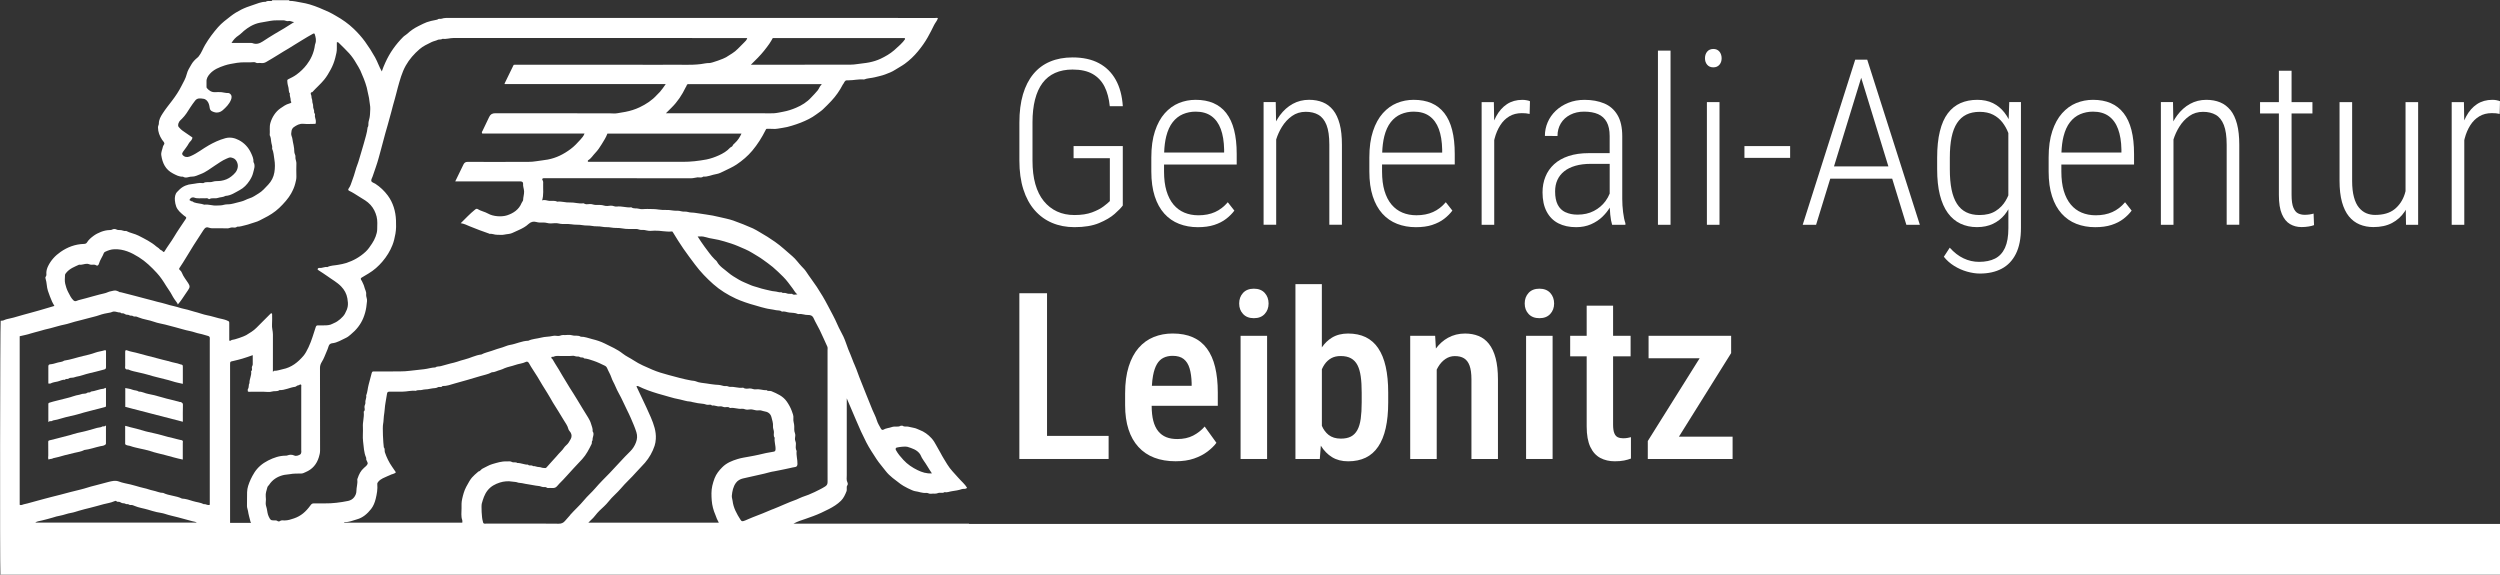 <svg xmlns="http://www.w3.org/2000/svg" id="Ebene_2" viewBox="0 0 889.04 204.35"><rect x="0" y="0" width="889.04" height="204.35" fill="#333333" stroke="none"/><defs><style>      .cls-1 {        fill: #fff;      }    </style></defs><g id="Ebene_1-2" data-name="Ebene_1"><g><g><path class="cls-1" d="M344.58,186.22h-62.4c1.53-.83,2.92-1.25,4.27-1.7.93-.31,1.85-.66,2.76-.99,1.91-.7,3.76-1.58,5.58-2.51,1.53-.79,3.01-1.7,4.26-2.93.99-.98,1.52-2.22,2.02-3.48.1-.25.02-.56.05-.84.05-.4-.12-.81.23-1.21.17-.19.17-.7.03-.96-.46-.86-.25-1.75-.26-2.63-.02-8.63,0-17.27,0-25.9v-1.41c1.14,2.61,2.24,5.19,3.32,7.78,1.11,2.67,2.31,5.28,3.62,7.85,1.06,2.07,2.38,4.01,3.64,5.97.95,1.47,2.16,2.76,3.2,4.16,1.49,1.98,3.51,3.25,5.39,4.73.89.7,4.2,2.41,5.13,2.52,1.32.16,2.57.76,3.92.61.63-.07,1.12.42,1.76.31.82-.15,1.64.12,2.49-.25.68-.3,1.59.19,2.31-.33.91.22,1.74-.22,2.61-.33,1.19-.16,2.4-.35,3.56-.75.6-.21,1.32.14,1.83-.47-.78-1.33-2.04-2.31-3.06-3.5-1.36-1.58-2.9-3.01-3.98-4.82-.8-1.35-1.67-2.65-2.38-4.05-.47-.91-1.05-1.77-1.51-2.68-.47-.92-1.04-1.83-1.73-2.59-1.18-1.28-2.6-2.33-4.24-2.93-.62-.22-1.2-.58-1.88-.7-.73-.14-1.48-.34-2.23-.48-.63-.12-1.31.16-1.89-.3-.03-.02-.1,0-.14,0-.19,0-.43-.08-.57,0-.98.59-2.09.07-3.12.45-1,.37-2.11.38-3.06.96-.31.19-.67-.06-.84-.37-.52-.98-1.15-1.93-1.46-2.98-.38-1.3-1.04-2.46-1.55-3.68-.75-1.84-1.5-3.7-2.24-5.55-.42-1.07-.85-2.14-1.28-3.21-.76-1.89-1.52-3.78-2.19-5.71-.39-1.13-.98-2.19-1.36-3.32-.44-1.31-1.06-2.54-1.55-3.82-.57-1.49-1.03-3.03-1.7-4.47-.68-1.45-1.52-2.82-2.14-4.29-.98-2.3-2.22-4.46-3.36-6.66-1.19-2.3-2.52-4.54-3.96-6.72-1.22-1.86-2.61-3.6-3.81-5.46-.45-.69-1.08-1.3-1.64-1.89-1.11-1.16-2.01-2.53-3.24-3.56-2.05-1.72-3.97-3.6-6.2-5.14-1.74-1.21-3.51-2.35-5.36-3.39-.82-.46-1.62-1-2.46-1.37-2.31-1.01-4.65-1.98-7.04-2.81-1.6-.55-3.3-.85-4.95-1.25-1.55-.37-3.09-.69-4.68-.89-1.31-.17-2.63-.37-3.93-.59-.84-.14-1.71-.04-2.46-.29-.85-.28-1.71-.02-2.47-.27-1.03-.34-2.06-.08-3.05-.28-1.64-.34-3.32-.04-4.91-.32-1.37-.24-2.71-.17-4.07-.22-1-.04-2.09.23-3-.07-.89-.3-1.87.1-2.67-.51-.03-.02-.09,0-.14,0-1.7.18-3.36-.51-5.06-.27-.77.1-1.41-.41-2.19-.32-.76.09-1.59.21-2.29-.02-1.03-.35-2.04-.2-3.06-.24-.74-.02-1.4-.42-2.19-.32-.67.07-1.41.22-2.04-.26-.03-.03-.1,0-.14,0-1.61.22-3.17-.38-4.78-.3-1.5.09-2.97-.49-4.49-.28-.93-.49-1.93-.2-2.9-.3-.77-.07-1.49-.5-2.47-.15.61-2.04.31-3.92.37-5.79.02-.5.1-.99-.26-1.48-.22-.3.05-.62.42-.63.34,0,.67,0,1.01,0,17.17,0,34.34,0,51.52.02.77,0,1.45-.25,2.19-.32.68-.06,1.42.28,2.04-.27,1.64.14,3.1-.66,4.67-.9.9-.14,1.77-.57,2.6-.99,1.55-.78,3.16-1.45,4.61-2.42,2.07-1.4,3.98-3.01,5.57-4.91,1.85-2.21,3.4-4.66,4.7-7.26.15-.3.2-.56.64-.52.62.05,1.25-.04,1.87.03,1.23.14,2.43-.22,3.61-.37,1.07-.14,2.19-.42,3.26-.76,1.07-.33,2.11-.67,3.15-1.08,1.96-.78,3.85-1.67,5.55-2.95.77-.58,1.59-1.08,2.3-1.74,1.04-.99,2.05-1.99,3.03-3.04,1.63-1.74,2.98-3.68,4.07-5.8.06-.12.17-.21.24-.33.66-1.2.66-1.21,1.81-1.2,1.83.01,3.65-.49,5.49-.29,1.23-.49,2.56-.47,3.83-.79,1.21-.31,2.48-.56,3.64-.99,1.23-.46,2.5-.93,3.62-1.67,1.13-.73,2.34-1.35,3.43-2.14,1.73-1.26,3.29-2.76,4.64-4.39,1.29-1.56,2.49-3.22,3.5-5.01.82-1.43,1.55-2.91,2.28-4.39.41-.83,1.1-1.51,1.35-2.44-.26-.16-.6-.06-.93-.06-58,0-115.99,0-173.98-.01-.56,0-1.08.12-1.61.28-.47.14-1.04-.15-1.46.31-3.84.74-4.02.96-6.8,2.33-1.41.7-2.76,1.6-3.92,2.7-.44.42-.99.66-1.43,1.1-2.68,2.68-4.83,5.7-6.38,9.17-.46,1.01-.89,2.03-1.25,3.13-.95-1.62-1.5-3.4-2.4-5.01-1.08-1.93-2.26-3.79-3.56-5.58-1.2-1.64-2.53-3.13-3.99-4.53-1.92-1.85-4.09-3.37-6.41-4.67-.81-.46-1.61-.95-2.46-1.34-2.22-1.01-4.46-1.99-6.79-2.69-.97-.29-2.01-.51-3.04-.68-1.4-.24-2.78-.6-4.21-.59-.04,0-.07-.16-.1-.24h-6.04c.02.29-.18.27-.37.29-.63.05-1.32-.18-1.89.28-1.67-.03-3.16.71-4.69,1.19-1.38.44-2.76.95-4.08,1.61-1.29.65-2.52,1.4-3.66,2.28-1.59,1.23-3.21,2.43-4.55,3.95-1.72,1.96-3.27,4.04-4.6,6.29-.8,1.35-1.29,2.87-2.29,4.1-.16.21-.31.33-.5.49-.84.68-1.59,1.48-2.12,2.42-.62,1.07-1.33,2.17-1.61,3.35-.37,1.57-1.2,2.88-1.89,4.26-.93,1.85-2.08,3.58-3.34,5.23-1.14,1.49-2.32,2.95-3.34,4.53-.69,1.07-1.37,2.22-1.36,3.61,0,.45-.31.83-.31,1.32,0,1.65.58,3.09,1.46,4.44.27.42.73.79.81,1.24.06.36-.42.77-.51,1.2-.2,1.02-.74,1.99-.58,3.07.41,2.76,1.48,5.09,4.13,6.46,1.14.59,2.23,1.22,3.56,1.14,1.07.73,2.14-.05,3.21-.01,1.11.03,2.07-.54,3.08-.9,1.88-.68,3.42-1.96,5.08-3.03,1.35-.88,2.65-1.84,4.16-2.47,1.24-.52,1.22-.55,2.26-.21,1.2.4,1.89,1.98,1.72,3.19-.21,1.57-1.24,2.5-2.3,3.35-1.04.84-2.28,1.34-3.67,1.56-.98.16-2.02,0-2.89.3-1.13.41-2.34-.15-3.39.51-.07.04-.19.02-.28,0-1.28-.21-2.51.23-3.76.34-1.61.14-3.15.73-4.38,1.89-.31.3-.62.61-.91.92-.71.74-.89,1.91-.78,3.06.07.74.21,1.44.46,2.12.51,1.38,1.63,2.25,2.68,3.16.18.16.44.31.65.47.32.25.3.44.06.81-1.39,2.1-2.85,4.16-4.14,6.33-1.05,1.78-2.35,3.42-3.42,5.21-.15.26-.41.23-.57,0-.31-.43-.89-.47-1.22-.9-.27-.37-.74-.55-1.07-.84-1.89-1.66-4.13-2.72-6.32-3.86-1.43-.74-3.05-.95-4.47-1.71-.77.19-1.43-.34-2.18-.3-.45.02-.88,0-1.34-.24-.37-.19-1.02-.17-1.38.04-.38.21-.71.2-1.07.21-1.83.04-4.11.94-5.63,2.07-.91.68-1.73,1.37-2.32,2.34-.22.38-.6.49-1.08.51-3.06.09-5.81,1.11-8.31,2.85-1.9,1.32-3.43,2.98-4.43,5.05-.34.71-.6,1.5-.62,2.34,0,.5.14,1.02-.26,1.48-.12.14-.08.48,0,.7.46,1.38.35,2.86.82,4.26.44,1.31.93,2.59,1.48,3.85.23.52.55,1,.83,1.52-1.24.37-2.47.76-3.72,1.1-1.16.32-2.3.7-3.47.99-1.25.31-2.49.73-3.75,1.03-1.61.39-3.16.99-4.79,1.31-.78.15-1.59.34-2.3.68-.39.18-.73.1-1.08.17-.21,1.22-.3,86.17-.09,90.37h888.92v-18.13H344.58ZM318.92,159.16c.77-.21,3.09-.48,3.76-.27,1.64.53,3.33,1.01,4.43,2.51.08.11.16.2.21.34.58,1.48,1.66,2.66,2.44,4.02.48.85,1.04,1.65,1.64,2.58-1.93.14-3.51-.4-5.04-1.13-1.91-.92-3.66-2.09-5.09-3.65-.99-1.07-1.95-2.19-2.66-3.49-.24-.42-.1-.81.32-.93ZM250.86,84.3c.89.3,1.83.47,2.77.63,1.32.21,2.64.52,3.93.91,1.66.49,3.32,1,4.91,1.69,1.7.74,3.44,1.4,5.05,2.41,1.29.81,2.63,1.53,3.87,2.45,1.14.84,2.31,1.64,3.41,2.56,1.31,1.1,2.51,2.29,3.72,3.48,1.29,1.27,2.3,2.77,3.39,4.19.52.68.89,1.52,1.66,2.08-.65-.05-1.31.37-1.88-.2-.08-.07-.28,0-.42,0-.6,0-1.17,0-1.76-.26-.48-.21-1.13.15-1.59-.32-.81.16-1.55-.24-2.33-.29-1.18-.07-2.3-.46-3.46-.68-.92-.17-1.8-.49-2.7-.76s-1.82-.49-2.66-.88c-1.33-.61-2.71-1.08-3.99-1.84-1.32-.79-2.68-1.55-3.81-2.54-1.39-1.22-3.09-2.16-4.01-3.89-.17-.32-.52-.55-.8-.82-1.39-1.37-2.46-3-3.64-4.54-.85-1.11-1.57-2.31-2.42-3.58.97-.04,1.84-.1,2.76.22ZM261.33,50.88c-.31.27-.64.53-.81.95-.15.4-.64.42-.93.73-1.09,1.2-2.47,2.01-3.92,2.67-1.41.64-2.88,1.16-4.42,1.48-1.4.29-2.81.44-4.22.62-1.41.18-2.8.19-4.21.22-1.44.03-2.87,0-4.31,0h-28.05c-.38,0-.77,0-1.15,0-.17,0-.29-.07-.29-.21,0-.12.05-.31.15-.36,1.07-.62,1.66-1.71,2.49-2.56.91-.94,1.67-2.05,2.35-3.19.7-1.18,1.5-2.33,1.99-3.71h47.68c-.6,1.29-1.32,2.42-2.35,3.35ZM290.76,32.17c-.7.89-1.52,1.66-2.28,2.49-1.5,1.65-3.35,2.8-5.39,3.66-1.48.63-2.99,1.13-4.6,1.42-1.07.2-2.14.46-3.22.53-1.15.08-2.3.02-3.45.02h-35.03c.75-.75,1.36-1.37,1.99-1.98,2.14-2.1,3.77-4.56,5.06-7.26.11-.24.31-.42.37-.72.03-.2.3-.48.67-.41.18.04.38,0,.58,0,15.34,0,30.69,0,46.04,0,.22,0,.47-.1.72.12-.72.53-.89,1.42-1.44,2.1ZM269.62,20.41c1.47-1.49,2.75-3.13,3.96-4.83.46-.65.83-1.36,1.24-2.05h45.57c.38,0,.77,0,1.15,0,.27,0,.4.25.26.47-.61,1.01-2.57,2.79-3.82,3.87-1.46,1.26-3.09,2.19-4.8,3.01-1.29.61-2.65,1.02-4.07,1.31-1.45.3-2.92.37-4.35.61-1.57.26-3.1.2-4.64.2-10.5.03-20.99.02-31.48.02h-1.62c.99-.99,1.8-1.8,2.61-2.61ZM84.86,12.59c.69-.44,1.25-1.1,1.9-1.63.75-.61,1.55-1.19,2.36-1.64,1.02-.57,2.16-1.03,3.35-1.25,1.2-.23,2.43-.41,3.62-.64,1.57-.31,3.09-.14,4.64-.21.63-.03,1.22.44,1.89.27.68-.17,1.22.34,1.99.35-2.35,1.55-4.67,2.91-7,4.26-1.43.84-2.82,1.76-4.21,2.66-1.12.72-2.28,1.11-3.61.58-.29-.11-.65-.08-.97-.08-2.1,0-4.21,0-6.49,0,.71-1.16,1.5-2,2.54-2.67ZM68.39,70.23c.19-.02.41-.06.58,0,1.23.52,2.51.18,3.77.29.49.04,1.05-.22,1.47.27.04.05.21.05.28,0,.94-.56,2.02-.07,2.99-.41.89-.31,1.88-.21,2.72-.72,1.92-.1,3.44-1.22,5.04-2.06,1.43-.76,2.57-1.93,3.48-3.32.57-.87,1.06-1.82,1.28-2.77.28-1.24.93-2.57.14-3.89.08-1.17-.41-2.22-.88-3.23-.92-1.99-2.4-3.57-4.3-4.56-1.45-.75-3.03-1.17-4.84-.68-2.24.61-4.2,1.58-5.87,2.52-2.15,1.21-4.06,2.8-6.34,3.79-.82.36-1.61.61-2.47.08-.7-.43-.85-.87-.38-1.54.7-1.01,1.52-1.95,2.09-3.03.33-.62.99-.95,1.19-1.66.07-.24.18-.36-.05-.52-.78-.54-1.57-1.08-2.35-1.61-.73-.49-1.47-.97-2.05-1.65-.24-.28-.54-.47-.54-.94,0-.54.17-.99.44-1.41.24-.35.6-.62.9-.93,1.22-1.2,2.11-2.64,3-4.08.5-.82,1.1-1.57,1.67-2.34.82-1.12,2-.83,3-.7.92.12,1.61.94,1.9,1.82.15.44.26.96.32,1.45.14,1.07,1.03,1.32,1.78,1.53,1.01.28,2.06-.04,2.83-.72,1.18-1.04,2.3-2.14,2.93-3.66.17-.42.26-.79.24-1.19-.03-.65-.63-1.31-1.27-1.28-.81.04-1.55-.23-2.33-.3-.76-.06-1.53-.04-2.3,0-1.22.05-2.11-.55-2.87-1.43-.15-.17-.15-.33-.15-.52,0-.58.03-1.15,0-1.72-.08-1.15.45-2.01,1.17-2.83,1.41-1.6,3.31-2.33,5.24-2.99,1.41-.48,2.9-.68,4.38-.94,2.04-.36,4.06-.05,6.07-.25.52-.05.83.4,1.33.33.47-.07.96-.05,1.43,0,.63.05,1.17-.13,1.69-.44,1.41-.86,2.87-1.65,4.26-2.56,1.2-.79,2.46-1.49,3.68-2.23,1.54-.93,3.04-1.92,4.58-2.83,1.35-.8,2.66-1.65,4.05-2.38.42-.22.56.01.61.17.35,1.1.62,2.23.2,3.38-.05.13-.1.25-.12.38-.36,3.02-1.63,5.36-2.89,7.01-1.06,1.41-2.3,2.58-3.69,3.6-.89.66-1.91,1.15-2.91,1.64-.47.23-.36.42-.34.86.03.75.24,1.48.41,2.16.16.68-.01,1.49.51,2.08-.2.86.35,1.63.27,2.47-.03.31.33.51.21.7-.13.2-.44.31-.69.37-1.2.31-2.17,1.03-3.18,1.72-1.71,1.18-2.98,3.17-3.55,5.18-.42,1.46-.1,2.91-.25,4.35.39.73.46,1.57.53,2.35.08.83.52,1.61.33,2.47.56,1.21.58,2.55.8,3.82.26,1.49.25,3.09,0,4.59-.26,1.64-1.03,3.16-2.2,4.39-1.08,1.13-2.1,2.35-3.45,3.14-1.03.6-1.98,1.35-3.18,1.7-1.01.3-1.91.91-2.98,1.15-1.22.27-2.41.68-3.66.9-.84.16-1.7.02-2.47.26-.84.26-1.65.22-2.57.26-1.42.12-2.88-.51-4.4-.3-1.19-.44-2.48-.4-3.68-.83-.29-.1-.49-.48-.87-.34-.09-.37-.68-.1-.7-.55,0-.28.63-.84.98-.87ZM12.48,185.87c.73-.57,1.62-.54,2.42-.78,1.29-.37,2.61-.61,3.89-1.04.84-.28,1.72-.52,2.59-.67,1.34-.23,2.58-.79,3.92-.99.96-.15,1.89-.52,2.84-.78,1.29-.35,2.58-.73,3.89-1.02,1.62-.37,3.19-.88,4.8-1.29,1.3-.33,2.64-.51,3.87-1.07.24-.11.59-.15.66-.05.35.5.9.1,1.31.37.36.23.84.45,1.24.42.52-.04.85.42,1.32.31.49-.11.79.43,1.32.32.43-.09.93.15,1.3.31,1.53.66,3.19.86,4.76,1.33,1.02.31,2.05.63,3.1.87,1.01.23,2.07.32,3.04.66,1.49.51,3.03.8,4.54,1.2,1.72.46,3.45.95,5.17,1.4.5.13,1.05.15,1.52.47H12.48ZM74.6,120.86v58.64c-.8.36-1.4-.37-2.09-.19-1.21-.63-2.58-.7-3.86-1.1-1.27-.4-2.58-.85-3.95-.91-2.1-1.05-4.55-.97-6.65-2.01-1.29,0-2.44-.62-3.67-.85-1.06-.2-2.05-.65-3.1-.85-1.02-.19-1.99-.54-2.98-.8-1.25-.34-2.51-.7-3.79-.92-.81-.14-1.59-.42-2.32-.67-1.25-.43-2.35-.11-3.49.15-1.74.4-3.44.98-5.19,1.37-1.61.37-3.16.96-4.76,1.34-1.26.3-2.52.63-3.79.94-2.26.56-4.49,1.25-6.76,1.75-1.52.34-3.01.85-4.54,1.21-1.74.42-3.43,1.02-5.19,1.37-.48.1-.91.46-1.47.19v-59.95c1.34-.32,2.72-.56,4.03-1.01.98-.34,1.99-.49,2.97-.81,1.27-.42,2.59-.7,3.9-1.02,1.69-.42,3.34-.99,5.07-1.32,1.22-.24,2.4-.69,3.61-1.01,1.64-.44,3.31-.81,4.94-1.28,1.24-.36,2.51-.58,3.74-1.03,1.25-.46,2.6-.72,3.92-.94.46-.07.82-.35,1.31-.37.82-.03,1.53.42,2.32.34.3.54.88.12,1.28.39.36.23.84.46,1.24.42.51-.04.85.42,1.32.32.49-.11.79.43,1.32.31.43-.09.93.16,1.3.31,1.79.74,3.73.9,5.54,1.57,1.25.47,2.61.65,3.92.98,1.26.31,2.51.66,3.76.99,1.69.44,3.34.99,5.07,1.32,1.19.23,2.3.72,3.5.94.96.17,1.88.54,2.84.77.5.12.73.36.71.85,0,.19,0,.38,0,.57ZM80.72,113.96c-.96-.4-1.99-.56-2.97-.8-1.31-.32-2.58-.76-3.92-1.01-1.61-.3-3.16-.94-4.76-1.32-1.05-.24-2.05-.67-3.09-.86-1.02-.19-1.99-.5-2.98-.8-.85-.26-1.74-.42-2.61-.65-.99-.27-1.97-.61-2.96-.84-1.01-.23-2-.47-2.99-.77-.9-.27-1.82-.47-2.73-.71-1.3-.34-2.59-.69-3.89-1.03-1.64-.43-3.29-.85-4.94-1.27-.09-.02-.21.03-.28,0-.69-.37-1.44-.75-2.2-.54-.69.2-1.42.24-2.07.55-.94.45-1.99.53-2.97.83-1.58.48-3.2.81-4.78,1.31-1.15.37-2.35.51-3.47.99-.31.13-.69.06-1.03-.27-.83-.84-1.13-1.52-1.88-2.97-.48-.94-.78-1.92-1.01-2.88-.24-.99-.12-2.09-.07-3.13.01-.31.31-.65.54-.92,1.19-1.4,2.87-2.02,4.47-2.75.99.18,1.91-.36,2.9-.31.56.03,1.02.39,1.61.33.53-.05,1.08-.12,1.62.24.36.24.77-.06.91-.58.38-1.39,1.3-2.53,1.78-3.87.06-.17.29-.32.52-.43,1.04-.48,2.05-.84,3.24-.87,3.24-.1,5.98,1.16,8.63,2.82,2.46,1.53,4.5,3.52,6.44,5.62,1.26,1.36,2.3,2.94,3.27,4.54.65,1.08,1.45,2.06,2.03,3.19.56,1.09,1.27,2.08,2,3.06.06.09,0,.28.17.39,1.04-1.15,1.84-2.47,2.72-3.75.31-.45.61-.9.92-1.35.7-1,.67-1.47.04-2.46-.77-1.21-1.72-2.31-2.24-3.67-.16-.42-.41-.73-.73-.99-.42-.33-.26-.56-.01-.93.71-1.04,1.36-2.11,2.03-3.19.97-1.57,1.9-3.15,2.88-4.7,1.13-1.79,2.3-3.56,3.45-5.33.68-1.04,1.14-1.26,2.26-.84.34.13.63.13.95.13,1.78.02,3.55-.05,5.32.04.64.03,1.13-.36,1.75-.33.59.03,1.23.2,1.75-.27,1.02.06,1.96-.33,2.93-.53,1.2-.25,2.29-.76,3.45-1.06,1.14-.29,2.12-.92,3.15-1.43,1.96-.97,3.8-2.11,5.41-3.64,1.65-1.56,3.34-3.49,4.24-5.13.63-1.14,1.17-2.32,1.47-3.55.19-.78.43-1.59.41-2.43-.04-1.58-.05-3.17,0-4.75.02-.58-.22-1.07-.31-1.61-.09-.54.09-1.06-.22-1.64-.29-.56-.2-1.35-.28-2.02-.1-.78-.25-1.57-.42-2.3-.16-.68-.16-1.41-.46-2.1-.25-.56-.15-1.34-.02-1.99.09-.44.4-.94.77-1.2,1-.7,2.04-1.32,3.4-1.2,1.33.12,2.68.04,4.02.02.49,0,.39-.1.44-.72.08-.87-.49-1.62-.31-2.47.09-.42-.35-.63-.31-1.04.03-.35,0-.69-.18-1.07-.3-.59-.03-1.34-.34-2.02-.21-.46-.04-1.06-.29-1.61-.2-.42-.03-.97-.3-1.46-.15-.29-.21-.87.47-.9,1.36-1.52,2.92-2.83,4.22-4.42.94-1.15,1.66-2.41,2.34-3.66.68-1.26,1.23-2.65,1.59-4.08.3-1.2.64-2.39.57-3.65-.03-.65,0-1.31,0-1.9.43-.16.56.07.73.23,1.22,1.22,2.5,2.4,3.65,3.68.97,1.08,1.8,2.28,2.52,3.55.49.85,1.05,1.65,1.46,2.56.89,1.99,1.72,3.99,2.29,6.1.26.96.36,1.97.63,2.91.28,1.03.27,2.07.48,3.09.22,1.06.09,2.2.04,3.3-.04.95-.24,1.88-.51,2.81-.18.66.12,1.4-.35,2.02-.19,1.99-.87,3.85-1.36,5.76-.5,1.95-1.19,3.83-1.7,5.76-.35,1.31-.93,2.51-1.26,3.8-.33,1.25-.76,2.47-1.2,3.68-.33.9-.58,1.89-1.18,2.67-.38.5-.13.76.18.9,1.27.58,2.4,1.38,3.58,2.1,1.4.86,2.86,1.65,3.98,2.9,1.08,1.2,1.75,2.56,2.16,4.15.38,1.51.22,3,.21,4.49,0,.88-.26,1.79-.57,2.63-.32.87-.77,1.71-1.28,2.48-.69,1.04-1.37,2.08-2.31,2.94-1.99,1.84-4.29,3.13-6.85,3.97-.94.31-1.93.46-2.91.65-1.27.25-2.63.18-3.82.81-.95-.21-1.82.43-2.76.28-.36-.05-.58.16-.68.39-.1.22.21.38.37.49,1,.68,2.07,1.3,3.04,2.02,1.66,1.22,3.5,2.19,4.95,3.69,1.16,1.2,1.93,2.59,2.22,4.26.39,2.25.25,3.38-.88,5.45-.67,1.23-2.49,2.78-3.81,3.29-.45.17-.84.46-1.34.6-1.02.3-2.03.24-3.06.26-.48,0-.96.02-1.44,0-.41-.02-.6.23-.71.55-.4,1.18-.78,2.36-1.15,3.55-.69,2.2-2.02,5.3-3.22,6.71-1.97,2.3-4.26,4.15-7.37,4.76-1.03.21-2,.63-3.08.57-.09,0-.2.17-.43.39,0-4.59-.02-8.95.01-13.31,0-1.22-.43-2.39-.32-3.62.1-1.19.02-2.4.03-3.6,0-.17-.06-.27-.21-.3-.08-.02-.21,0-.26.05-.21.19-.41.4-.61.6-1.49,1.49-3,2.98-4.47,4.48-1.07,1.1-2.39,1.84-3.66,2.63-.75.46-4.18,1.66-5.04,1.7-.36.02-.49.52-.99.22v-3.76c0-.77,0-1.53,0-2.3,0-.78-.04-.73-.79-1.05ZM90.4,168.16c-.92,1.46-1.62,2.98-2.14,4.58-.24.73-.36,1.52-.39,2.28-.06,1.63.02,3.26-.04,4.89-.02.63.26,1.15.35,1.75.19,1.32.59,2.62.91,3.92.02.08.13.14.2.21-.03.04-.05.08-.09.1-.04.03-.08.05-.12.05h-7.26v-56.23c0-1.19.03-1.1,1.22-1.36,1.04-.23,2.08-.51,3.11-.8,1.2-.34,2.36-.78,3.73-1.25,0,1.17-.02,2.22,0,3.26.01.47-.42.81-.31,1.32.08.39.12.85-.27,1.17.25,1.46-.67,2.77-.58,4.22-.43.62-.08,1.45-.56,2.08-.14.18-.02.56-.02.85.36.24.75.1,1.12.11,1.48.02,2.97,0,4.46,0,1,0,2.09.24,2.99-.07.89-.3,1.88.11,2.66-.51,1.95.08,3.67-.94,5.56-1.17.37-.04.71-.52,1.06-.51.41,0,.62-.45,1.03-.3.23.23.11.53.11.8,0,7.48,0,14.95,0,22.43,0,.05,0,.1,0,.14.1.58-.02,1.33-.4,1.52-.61.3-1.36.68-2.1.34-.82-.37-1.62-.33-2.42-.03-.19.07-.36.1-.53.09-2.27-.01-4.34.71-6.33,1.72-2.04,1.04-3.7,2.41-4.95,4.39ZM170.17,167.64c-2.19,1.95-2.53,2-4.38,5.49-.73,1.38-1.1,2.81-1.44,4.31-.26,1.13-.24,2.23-.22,3.34.02,1.4-.26,2.82.26,4.2.09.25.01.56.01.89h-42.01c.06-.11.1-.24.14-.23,1.55.14,2.93-.56,4.36-.94,2.14-.57,3.75-2.01,5.07-3.68.81-1.02,1.32-2.31,1.64-3.62.42-1.72.73-3.45.57-5.23-.03-.36.13-.6.36-.87.92-1.09,2.25-1.48,3.47-2.06.19-.09.41-.13.62-.26.68-.42,1.59-.37,2.16-1.03-.46-.67-.9-1.34-1.37-2-1.05-1.48-1.99-3.41-2.55-5.13-.18-.57.12-1.23-.37-1.72-.22-1.56-.52-6.98-.25-8.36.19-.93.15-1.85.27-2.77.11-.82.24-1.63.3-2.47.06-.82.16-1.66.31-2.46.19-1.02.36-2.05.52-3.08.07-.46.31-.68.86-.68,1.54,0,3.07,0,4.6,0,1.6,0,3.16-.49,4.77-.29.68-.4,1.48-.13,2.17-.32s1.36-.19,2.04-.26c.58-.06,1.15-.26,1.75-.31.62-.06,1.34-.07,1.84-.37.56-.34,1.28.2,1.69-.45,1.53.05,2.96-.52,4.37-.92,1.49-.42,3.01-.82,4.49-1.26,1.49-.45,3.02-.86,4.5-1.33,1.39-.44,2.87-.64,4.17-1.38,1.07.02,1.97-.6,2.96-.82.59-.13,1.09-.42,1.61-.64,1.2-.5,2.49-.68,3.71-1.12,1.25-.46,2.62-.52,3.85-1.12.31-.15.75-.16,1.09.46.89,1.66,2.02,3.19,3,4.81,1.18,1.96,2.3,3.95,3.56,5.86.71,1.08,1.29,2.25,1.96,3.35,1.26,2.07,2.61,4.09,3.82,6.19.6,1.03,1.38,1.97,1.67,3.19.1.46.54.83.79,1.25.45.76.46,1.56.04,2.33-.44.8-.86,1.62-1.61,2.22-.7.56-1.05,1.42-1.72,2.03-.65.59-1.19,1.33-1.78,1.96-1.2,1.28-2.33,2.61-3.51,3.9-.31.33-.54.16-.86.18-.68.03-1.25-.36-1.9-.34-.69.01-1.31-.43-2.03-.31-.47-.58-1.32.07-1.79-.54-1.3.05-2.49-.63-3.79-.58-.57-.45-1.36-.05-1.87-.35-.67-.39-1.29-.18-1.93-.21-1.76-.1-3.41.47-5.07.94-1.24.35-2.33,1.08-3.5,1.62-.56.26-.79.94-1.45,1.01ZM202.75,183.18c-.62.7-1.24,1.4-1.85,2.1-.6.69-1.26.97-2.21.96-4.27-.06-8.53-.03-12.8-.03h-12.95c-.32,0-.74.07-.95-.1-.25-.2-.23-.65-.35-.99-.32-.91-.54-5.24-.31-6.04.46-1.63.93-3.23,2.03-4.64,1.18-1.51,2.75-2.32,4.43-2.85,1.4-.44,2.97-.58,4.45-.31.59.11,1.23.06,1.74.27.55.23,1.1.14,1.62.26,1.64.39,3.32.54,4.96.89.59.13,1.22.08,1.74.29.55.22,1.07.26,1.62.23.4-.02.58.4,1.04.33.8-.11,1.69.15,2.41-.12.61-.22,1.03-.96,1.55-1.46,1.81-1.75,3.41-3.69,5.14-5.52,1-1.05,2.01-2.12,2.99-3.19,1.45-1.59,2.4-3.49,3.34-5.38.2-.39-.09-.94.35-1.3-.17-1.07.8-2.14,0-3.21.13-.95-.31-1.77-.55-2.64-.22-.79-.6-1.51-1-2.18-1.29-2.15-2.67-4.25-3.93-6.43-.83-1.44-1.78-2.81-2.65-4.23-.89-1.45-1.77-2.91-2.65-4.37-.85-1.42-1.64-2.88-2.57-4.25-.34-.49-.56-1.03-.89-1.51-.15-.22-.54-.34-.43-.68.12-.37.52-.09.74-.21.79-.42,1.64-.27,2.47-.28,1.15-.01,2.3,0,3.45,0,.58,0,1.23-.17,1.71.05.61.28,1.34,0,1.73.3.51.39,1.19-.08,1.53.51,1.18.09,2.27.48,3.38.86,1.4.47,2.71,1.1,4.02,1.75.37.18.65.48.82.89.45,1.11,1.11,2.1,1.49,3.27.34,1.08.99,2.06,1.43,3.14.74,1.85,1.87,3.54,2.67,5.37.89,2.03,1.98,3.97,2.85,6.01.69,1.63,1.42,3.24,1.95,4.95.4,1.29.3,2.46-.14,3.62-.44,1.18-1.13,2.3-2.03,3.18-2.53,2.45-4.81,5.13-7.26,7.66-1.75,1.8-3.56,3.56-5.19,5.47-1.26,1.49-2.76,2.74-3.98,4.24-1.54,1.88-3.37,3.47-4.97,5.28ZM253.1,177.94c.13,1.77.59,3.53,1.32,5.19.2.45.32.92.52,1.37.19.45.43.88.68,1.36h-46.39c.35-.35.61-.65.91-.9,1.17-.98,1.94-2.31,3.04-3.35,1.11-1.05,2.3-2.07,3.24-3.27,1.32-1.7,3.02-3.02,4.39-4.65,1.68-2.01,3.66-3.73,5.37-5.7,1.03-1.18,2.17-2.24,3.18-3.42,1.53-1.78,2.69-3.82,3.43-6.05.25-.75.38-1.58.43-2.43.17-2.74-.73-5.19-1.75-7.63-1.01-2.41-2.18-4.76-3.28-7.13-.61-1.32-1.27-2.61-1.86-3.94.21-.16.49-.15.67-.05,2.24,1.11,4.58,1.92,6.97,2.64,1.28.39,2.59.7,3.86,1.1,1.33.42,2.69.73,4.04.99,1.15.22,2.26.68,3.45.72.31.01.62.12.92.2,1.28.31,2.6.52,3.91.63.56.05,1.03.37,1.61.34.49-.02,1.05-.21,1.46.27.95-.21,1.82.45,2.76.27.64-.12,1.15.28,1.75.31.59.03,1.24-.27,1.77.24.05.05.18.04.27.03,1.37-.2,2.69.47,4.05.28.73-.1,1.31.42,2.04.32.66-.09,1.39-.17,2,.02.69.22,1.37.31,2.05.22.69-.09,1.26.26,1.89.35,1.2.17,2.21.76,2.54,2.09.26,1.06.65,2.12.55,3.22-.07.73.3,1.34.33,2.04.03.68-.26,1.42.27,2.04-.21,1.42.39,2.78.3,4.2-.03.46-.24.7-.65.76-1.83.26-3.63.67-5.43,1.11-1.05.26-2.13.42-3.2.63-1.42.27-2.87.46-4.24.89-1.98.61-3.9,1.37-5.42,2.91-1.15,1.15-2.14,2.39-2.73,3.91-.33.88-.61,1.76-.82,2.69-.4,1.74-.32,3.49-.2,5.21ZM274.71,181.11c-2.33.97-4.65,1.98-7.03,2.84-.91.33-1.78.79-2.69,1.14-.95.37-1.22.42-1.67-.28-1.33-2.09-2.53-4.22-2.81-6.76-.06-.58-.32-1.14-.26-1.75.15-1.63.47-3.22,1.45-4.58.61-.85,1.55-1.35,2.49-1.57,1.36-.32,2.72-.62,4.09-.92,1.18-.26,2.36-.53,3.54-.8,1.18-.27,2.35-.68,3.54-.83,1.18-.16,2.3-.52,3.48-.7,1.32-.21,2.62-.63,3.97-.83.53-.08.76-.47.78-1.05.05-1.55-.49-3.07-.29-4.63-.47-.84-.31-1.74-.26-2.61.03-.68-.44-1.21-.33-1.9.1-.61.2-1.32-.02-1.85-.34-.84-.22-1.66-.24-2.49-.01-.94-.44-1.8-.31-2.76.12-.92-.26-1.79-.57-2.64-.43-1.18-1.03-2.26-1.75-3.31-1.37-1.99-3.43-2.84-5.5-3.72-.55-.23-1.22.12-1.72-.37-1.27.12-2.49-.49-3.76-.28-.81.13-1.51-.4-2.33-.32-.72.07-1.5.24-2.18-.26-.06-.04-.19-.01-.28,0-1.47.2-2.88-.43-4.34-.3-.55.05-1.01-.39-1.61-.3-.48.07-.97-.05-1.48-.21-.72-.23-1.55-.21-2.31-.28-1.02-.1-2.04-.26-3.03-.42-1.27-.21-2.61-.22-3.84-.77-.47-.2-1.06-.18-1.6-.28-2.74-.49-5.42-1.25-8.1-1.97-1.95-.52-3.89-1.09-5.71-1.87-2.27-.99-4.59-1.93-6.69-3.33-1.26-.84-2.7-1.46-3.88-2.4-1.96-1.56-4.24-2.51-6.43-3.61-1.38-.69-2.88-1.17-4.4-1.54-1.36-.33-2.67-.9-4.1-.86-.94-.62-2.06-.19-3.09-.51-.96-.31-2.1,0-3.14-.09-.69-.06-1.22.41-1.9.33-.62-.07-1.27-.13-1.87,0-1.35.32-2.76.23-4.08.59-1.52.41-3.13.41-4.57,1.11-2.3.04-4.35,1.15-6.58,1.5-.89.14-1.75.61-2.65.87-1.28.37-2.56.77-3.81,1.23-1.21.44-2.5.66-3.64,1.29-2.12.22-3.98,1.3-6.03,1.79-.84.21-1.71.47-2.55.77-.79.29-1.66.44-2.47.65-1.12.3-2.25.58-3.36.92-.65.2-1.39,0-1.96.47-1.38.02-2.69.5-4.07.64-1.7.17-3.4.35-5.09.57-2.13.29-4.24.17-6.36.22-2.11.05-4.22,0-6.33,0-.43,0-.64,0-.81.61-.37,1.38-.73,2.77-1.09,4.14-.34,1.26-.37,2.59-.87,3.82.21.86-.39,1.64-.27,2.47.08.59-.37,1.02-.33,1.61.03.52.3,1.15-.25,1.62-.05.04-.01.18,0,.28.17,1.75-.42,3.45-.31,5.21.1,1.72-.15,3.48.07,5.17.25,1.92.26,3.91,1.08,5.73.09.2-.03.49.04.71.16.51.64,1.09.5,1.46-.21.58-.79,1.04-1.3,1.47-1.15.99-1.78,2.27-2.25,3.68-.06.17-.16.33-.14.52.2,1.37-.31,2.69-.31,4.06,0,.76-.31,1.49-.76,2.12-.53.74-1.34,1.18-2.16,1.36-1.38.31-2.8.49-4.21.67-2.71.35-5.4.15-8.09.21-.6.01-.88.39-1.13.73-1.64,2.25-3.36,3.76-5.85,4.61-1.04.36-2.14.72-3.3.73-.59,0-1.21-.19-1.77.26-.14.12-.55.12-.69,0-.42-.36-.88-.26-1.33-.27-1.23-.02-1.3-.21-1.87-1.34-.47-.93-.5-1.92-.71-2.87-.16-.69-.47-1.39-.37-2.17.1-.71.08-1.44,0-2.15-.12-1.15.3-2.16.57-3.22.1-.42.43-.59.62-.89,1.17-1.82,2.88-2.91,4.94-3.45.79-.21,1.66-.21,2.46-.36,1.36-.26,2.71-.2,4.07-.23.57,0,1.03-.3,1.52-.5,2.43-1,3.96-2.84,4.71-5.31.24-.77.44-1.57.43-2.42-.03-9.78-.01-19.57-.03-29.36,0-.82.25-1.46.69-2.17.68-1.08,1.1-2.31,1.62-3.5.28-.65.57-1.31.75-1.99.18-.7.74-1.02,1.26-1.07,1.86-.18,3.34-1.21,4.96-1.94.65-.29,1.15-.77,1.66-1.18,1.95-1.59,3.53-3.54,4.48-5.89.48-1.2.84-2.45,1.04-3.76.11-.73.16-1.46.26-2.19.13-.87-.42-1.63-.3-2.47.12-.92-.43-1.65-.62-2.49-.16-.76-.58-1.47-.9-2.21-.05-.12-.16-.23-.23-.35-.21-.37-.26-.63.15-.87.81-.47,1.62-.96,2.43-1.45,1.91-1.13,3.55-2.6,4.97-4.27,1.49-1.75,2.72-3.72,3.55-5.85.51-1.28.81-2.65,1.06-4.04.29-1.61.26-3.2.2-4.78-.13-3.2-1.03-6.26-2.94-8.83-1.2-1.6-2.7-3.05-4.43-4.16-.5-.31-1.26-.47-1.41-.98-.13-.45.28-1.05.46-1.59.74-2.24,1.59-4.44,2.19-6.71.52-1.99,1.11-3.97,1.61-5.97.46-1.85,1.01-3.7,1.54-5.54.45-1.54.88-3.1,1.28-4.65.42-1.6.82-3.2,1.3-4.79.38-1.28.66-2.6,1.02-3.89.76-2.7,1.46-5.41,2.85-7.89,1.28-2.27,2.98-4.18,4.91-5.85,1.24-1.08,2.78-1.78,4.27-2.51.72-.36,1.52-.45,2.25-.82.45-.22,1.1.05,1.59-.33,1.37.17,2.68-.31,4.06-.31,34.29.03,68.59.02,102.89.02h1.47c-.2.74-.67,1.14-1.1,1.57-.75.74-1.51,1.47-2.23,2.24-1.21,1.29-2.77,2.08-4.22,3.03-.74.49-5.13,2.07-5.9,2.05-1.04-.03-2.04.24-3.04.37-3.61.46-7.22.16-10.82.23-3.65.06-7.29.01-10.93.01h-44.47c-.19,0-.33-.01-.45.22-1.04,2.16-2.1,4.31-3.15,6.47-.01.03.03.08.06.17h57.27c-.71,1.02-1.33,1.93-2.05,2.76-.35.4-.76.73-1.11,1.13-1.72,1.9-3.82,3.27-6.11,4.36-1.62.77-3.31,1.3-5.09,1.64-.93.18-1.87.3-2.8.48-.92.19-1.91.04-2.87.04-13.53,0-27.05.01-40.58-.03-1.11,0-1.74.39-2.18,1.31-.78,1.64-1.55,3.29-2.35,4.92-.1.21-.28.36-.25.62.02.2.02.37.3.37.38,0,.77,0,1.15,0h35.05c-.31.87-.92,1.57-1.47,2.17-1.07,1.18-2.15,2.36-3.47,3.34-1.25.93-2.53,1.73-3.92,2.38-1.33.63-2.72,1.07-4.19,1.36-1.41.27-2.83.37-4.22.61-1.76.3-3.48.19-5.22.21-6.33.04-12.66.04-18.99,0-.85,0-1.26.28-1.6.99-.93,1.96-1.89,3.9-2.89,5.95h23.13c.57,0,1.05.29.99.81-.1.97.33,1.82.36,2.76.03,1.05-.32,2.02-.35,3.05-.01.36-.4.69-.54,1.06-.94,2.38-2.99,3.69-5.18,4.4-1.89.62-4.92.42-6.7-.6-1.21-.7-2.61-.9-3.79-1.65-.26-.17-.58-.03-.88.21-1.81,1.46-3.39,3.15-5.1,4.84,1.19.16,2.19.67,3.2,1.1,2.3.96,4.63,1.81,6.97,2.62.04.01.08.1.1.09.9-.18,1.73.33,2.62.3.86-.03,1.76.15,2.58-.05.93-.22,1.91-.16,2.79-.55.81-.36,1.62-.73,2.42-1.1,1.25-.57,2.45-1.2,3.42-2.12.83-.78,1.77-1,2.69-.74.85.24,1.67.27,2.48.21.96-.08,1.82.37,2.76.32.96-.05,1.97-.2,2.87.03,1.51.37,3.02.02,4.49.28,1.31.24,2.64.05,3.91.3,1.13.22,2.26.05,3.34.27,1.21.26,2.46.05,3.62.3,1.08.24,2.16.05,3.19.27,1.31.27,2.65.05,3.91.31,1.7.34,3.38.19,5.07.21.67,0,1.22.4,1.9.34.63-.05,1.25.03,1.91.21.85.23,1.81.08,2.72.05,2.03-.07,4.03.5,6.07.29.27-.03.32.12.47.35,1.2,1.96,2.4,3.92,3.71,5.8,1.32,1.92,2.74,3.77,4.13,5.64,1.91,2.56,4.11,4.83,6.47,6.93,2.39,2.13,5.14,3.81,8.06,5.17,1.72.8,4.72,1.84,6.67,2.34.77.2,1.53.48,2.3.67,1.05.26,2.09.58,3.15.71.73.08,1.46.27,2.17.39.68.11,1.48,0,2.08.5.9-.21,1.74.24,2.61.33,1.03.11,2.1.06,3.08.52.08.04.19.03.28.02,1.14-.18,2.19.39,3.34.33.78-.04,1.54.21,1.95,1.15.64,1.46,1.51,2.83,2.2,4.27.93,1.92,1.77,3.87,2.66,5.8.19.42.09.84.09,1.25,0,12.95,0,25.9,0,38.85,0,2.69-.02,5.38.01,8.06.01.74-.24,1.2-.86,1.6-1.21.77-2.51,1.37-3.78,2-1.39.69-2.84,1.24-4.32,1.73-.72.24-1.36.64-2.07.91-1.45.54-2.91,1.09-4.32,1.72-1.37.62-2.77,1.17-4.17,1.75Z"></path><g><path class="cls-1" d="M544.07,35.99c-.27-.14-.67-.25-1.19-.34-.52-.1-1.03-.14-1.51-.14-2.1,0-3.92.51-5.47,1.53-1.54,1.02-2.82,2.46-3.83,4.32-.26.47-.49.96-.72,1.47l-.11-6.51h-4.35v43.63h4.48v-30.11c.05-.2.09-.4.14-.59.47-1.79,1.14-3.36,2.02-4.72.87-1.36,1.94-2.41,3.21-3.16,1.26-.75,2.74-1.13,4.44-1.13.53,0,1.02.02,1.45.06.43.04.87.11,1.33.22l.12-4.51Z"></path><path class="cls-1" d="M609.3,23.95c.91,0,1.63-.31,2.16-.93s.78-1.39.78-2.3-.26-1.73-.78-2.36c-.52-.63-1.25-.95-2.16-.95s-1.68.32-2.2.95c-.52.63-.78,1.42-.78,2.36s.26,1.68.78,2.3,1.25.93,2.2.93Z"></path><path class="cls-1" d="M509.33,79.98c1.65-.54,3.06-1.25,4.23-2.16,1.17-.9,2.15-1.88,2.93-2.93l-2.34-2.98c-1.32,1.56-2.83,2.72-4.54,3.49-1.71.77-3.68,1.15-5.91,1.15-1.83,0-3.5-.32-5-.95-1.5-.63-2.79-1.59-3.87-2.88-1.08-1.29-1.9-2.9-2.48-4.84s-.87-4.24-.87-6.89v-2.5h25.85v-3.75c0-3.28-.31-6.12-.93-8.53-.62-2.41-1.54-4.4-2.78-5.99-1.24-1.58-2.76-2.76-4.58-3.55-1.81-.78-3.92-1.17-6.31-1.17-2.1,0-4.09.38-5.97,1.15-1.88.77-3.55,1.98-5.02,3.63-1.47,1.65-2.63,3.77-3.49,6.37-.86,2.6-1.29,5.71-1.29,9.34v5c0,3.39.4,6.32,1.21,8.81.81,2.49,1.94,4.54,3.41,6.17,1.47,1.63,3.22,2.84,5.25,3.63,2.03.79,4.25,1.19,6.67,1.19,2.23,0,4.18-.26,5.83-.8ZM492.27,48.49c.52-2.07,1.29-3.75,2.3-5.04,1.01-1.29,2.21-2.24,3.61-2.84,1.4-.6,2.92-.91,4.56-.91,2.25,0,4.13.53,5.6,1.59,1.48,1.06,2.59,2.6,3.33,4.6.74,2,1.13,4.43,1.19,7.28v1.09h-21.33c.08-2.19.33-4.12.74-5.76Z"></path><path class="cls-1" d="M436.09,40.22c-1.24-1.58-2.76-2.76-4.58-3.55-1.81-.78-3.92-1.17-6.31-1.17-2.1,0-4.09.38-5.97,1.15-1.88.77-3.55,1.98-5.02,3.63-1.47,1.65-2.63,3.77-3.49,6.37-.86,2.6-1.29,5.71-1.29,9.34v5c0,3.39.41,6.32,1.21,8.81.81,2.49,1.94,4.54,3.41,6.17,1.47,1.63,3.21,2.84,5.25,3.63,2.03.79,4.25,1.19,6.67,1.19,2.23,0,4.17-.26,5.83-.8,1.65-.54,3.06-1.25,4.23-2.16,1.17-.9,2.15-1.88,2.93-2.93l-2.34-2.98c-1.32,1.56-2.83,2.72-4.54,3.49-1.71.77-3.68,1.15-5.91,1.15-1.83,0-3.5-.32-5-.95-1.5-.63-2.79-1.59-3.87-2.88-1.07-1.29-1.9-2.9-2.48-4.84-.58-1.94-.87-4.24-.87-6.89v-2.5h25.84v-3.75c0-3.28-.31-6.12-.93-8.53-.62-2.41-1.54-4.4-2.78-5.99ZM435.32,54.25h-21.33c.08-2.19.33-4.12.74-5.76.52-2.07,1.29-3.75,2.3-5.04,1.01-1.29,2.21-2.24,3.61-2.84,1.4-.6,2.92-.91,4.56-.91,2.25,0,4.12.53,5.6,1.59,1.48,1.06,2.59,2.6,3.33,4.6.74,2,1.13,4.43,1.19,7.28v1.09Z"></path><path class="cls-1" d="M468.85,40.84c1.25.71,2.21,1.91,2.88,3.61.67,1.69,1,4.03,1,7.01v28.47h4.48v-28.47c0-2.87-.26-5.33-.8-7.36-.54-2.03-1.31-3.68-2.32-4.94-1.01-1.26-2.23-2.19-3.67-2.78-1.44-.59-3.07-.89-4.9-.89-2.12,0-4.06.49-5.81,1.45-1.75.97-3.26,2.32-4.55,4.05-.5.68-.95,1.41-1.37,2.17l-.12-6.87h-4.32v43.63h4.48v-30.33c.5-1.58,1.17-3.07,2.04-4.47.98-1.59,2.18-2.88,3.59-3.87,1.41-1,3.04-1.49,4.9-1.49,1.75,0,3.25.36,4.5,1.07Z"></path><path class="cls-1" d="M368.07,35.42c.59-2.34,1.48-4.3,2.66-5.89,1.18-1.58,2.67-2.78,4.46-3.59,1.79-.8,3.86-1.21,6.23-1.21,2.9,0,5.27.52,7.12,1.57,1.84,1.05,3.25,2.54,4.24,4.48.98,1.94,1.6,4.26,1.87,6.98h4.64c-.24-3.68-1.08-6.81-2.52-9.39-1.44-2.58-3.44-4.55-5.99-5.91s-5.67-2.04-9.35-2.04c-2.99,0-5.65.49-7.99,1.48-2.34.98-4.32,2.45-5.95,4.41-1.63,1.97-2.86,4.38-3.71,7.26-.85,2.88-1.27,6.23-1.27,10.04v13.51c0,3.87.47,7.28,1.41,10.22.94,2.95,2.28,5.41,4.01,7.4,1.74,1.99,3.8,3.5,6.19,4.51,2.39,1.02,5.05,1.53,7.99,1.53,3.5,0,6.4-.48,8.73-1.45,2.32-.97,4.17-2.05,5.54-3.26,1.37-1.21,2.34-2.21,2.9-2.99v-21.13h-17.5v4.31h12.9v15.25c-.46.48-1.2,1.11-2.24,1.89-1.03.78-2.4,1.49-4.09,2.12-1.7.63-3.78.95-6.25.95-2.31,0-4.38-.42-6.21-1.27-1.83-.85-3.4-2.08-4.72-3.71-1.32-1.62-2.31-3.63-2.99-6.02s-1.01-5.18-1.01-8.35v-13.59c0-3.06.3-5.77.89-8.11Z"></path><rect class="cls-1" x="589.59" y="18" width="4.48" height="61.94"></rect><rect class="cls-1" x="607" y="36.31" width="4.48" height="43.63"></rect><path class="cls-1" d="M755.18,40.22c-1.24-1.58-2.76-2.76-4.57-3.55-1.81-.78-3.92-1.17-6.31-1.17-2.09,0-4.08.38-5.97,1.15-1.88.77-3.55,1.98-5.02,3.63-1.47,1.65-2.63,3.77-3.49,6.37-.86,2.6-1.29,5.71-1.29,9.34v5c0,3.39.4,6.32,1.21,8.81.8,2.49,1.94,4.54,3.41,6.17,1.47,1.63,3.21,2.84,5.24,3.63,2.03.79,4.25,1.19,6.68,1.19,2.23,0,4.17-.26,5.82-.8,1.66-.54,3.06-1.25,4.24-2.16,1.17-.9,2.14-1.88,2.92-2.93l-2.34-2.98c-1.31,1.56-2.83,2.72-4.53,3.49-1.71.77-3.68,1.15-5.91,1.15-1.83,0-3.5-.32-5-.95-1.5-.63-2.8-1.59-3.87-2.88-1.07-1.29-1.9-2.9-2.48-4.84-.58-1.94-.87-4.24-.87-6.89v-2.5h25.85v-3.75c0-3.28-.31-6.12-.93-8.53-.62-2.41-1.54-4.4-2.78-5.99ZM754.41,54.25h-21.33c.09-2.19.33-4.12.75-5.76.52-2.07,1.29-3.75,2.3-5.04,1-1.29,2.21-2.24,3.61-2.84,1.4-.6,2.92-.91,4.55-.91,2.26,0,4.13.53,5.61,1.59,1.48,1.06,2.59,2.6,3.32,4.6.74,2,1.14,4.43,1.19,7.28v1.09Z"></path><path class="cls-1" d="M714.33,42.4c-.46-.86-.96-1.66-1.53-2.38-1.13-1.45-2.5-2.56-4.09-3.35-1.6-.78-3.47-1.17-5.59-1.17s-4.19.39-5.95,1.17c-1.76.78-3.26,1.99-4.5,3.63-1.24,1.64-2.18,3.77-2.82,6.39-.65,2.62-.97,5.76-.97,9.41v4.07c0,3.52.32,6.57.97,9.15.65,2.58,1.59,4.72,2.82,6.41,1.24,1.7,2.73,2.96,4.48,3.79,1.75.83,3.71,1.25,5.89,1.25s4.04-.39,5.69-1.17c1.64-.78,3.03-1.87,4.17-3.26.48-.59.91-1.23,1.31-1.92v6.76c0,2.87-.4,5.19-1.21,6.96-.81,1.76-1.99,3.03-3.53,3.81-1.54.78-3.45,1.17-5.71,1.17-1.91,0-3.75-.42-5.5-1.25-1.76-.83-3.39-2.1-4.9-3.79l-2.1,3.23c1,1.26,2.22,2.35,3.67,3.25,1.45.9,2.98,1.58,4.57,2.03s3.13.69,4.58.69c2.98,0,5.56-.57,7.74-1.72,2.18-1.14,3.86-2.91,5.06-5.3,1.2-2.4,1.8-5.47,1.8-9.24v-44.72h-4.16l-.21,6.09ZM713.32,71.25c-.91,1.57-2.13,2.84-3.65,3.79-1.52.96-3.42,1.43-5.71,1.43-1.83,0-3.41-.33-4.74-.99-1.33-.66-2.43-1.66-3.29-3-.86-1.34-1.5-3.03-1.92-5.06-.42-2.03-.62-4.45-.62-7.24v-4.07c0-2.82.21-5.25.62-7.28.42-2.02,1.06-3.72,1.94-5.06.87-1.34,1.98-2.34,3.31-3,1.33-.66,2.91-.99,4.74-.99s3.48.34,4.8,1.03c1.32.68,2.41,1.59,3.29,2.72.87,1.13,1.56,2.36,2.07,3.69.01.04.02.08.04.12v22.15c-.27.61-.56,1.21-.89,1.77Z"></path><path class="cls-1" d="M793.18,39.17c-1.01-1.26-2.24-2.19-3.67-2.78-1.44-.59-3.07-.89-4.9-.89-2.13,0-4.06.49-5.81,1.45-1.75.97-3.26,2.32-4.55,4.05-.51.68-.96,1.41-1.38,2.16l-.12-6.86h-4.31v43.63h4.48v-30.33c.5-1.58,1.17-3.07,2.04-4.47.98-1.59,2.18-2.88,3.59-3.87,1.41-1,3.04-1.49,4.9-1.49,1.75,0,3.25.36,4.5,1.07s2.21,1.91,2.88,3.61c.67,1.69,1.01,4.03,1.01,7.01v28.47h4.48v-28.47c0-2.87-.27-5.33-.8-7.36-.54-2.03-1.31-3.68-2.32-4.94Z"></path><rect class="cls-1" x="620.35" y="51.95" width="16.25" height="4.19"></rect><path class="cls-1" d="M887.85,35.64c-.52-.1-1.02-.14-1.51-.14-2.1,0-3.92.51-5.47,1.53-1.54,1.02-2.82,2.46-3.83,4.32-.26.47-.49.96-.72,1.47l-.11-6.51h-4.35v43.63h4.48v-30.09c.05-.2.09-.41.14-.61.47-1.79,1.14-3.36,2.01-4.72.87-1.36,1.94-2.41,3.21-3.16,1.26-.75,2.74-1.13,4.44-1.13.53,0,1.02.02,1.45.06.43.04.87.11,1.33.22l.12-4.51c-.27-.14-.67-.25-1.19-.34Z"></path><path class="cls-1" d="M821.28,76.27c-.55.08-1.13.12-1.72.12-.83,0-1.6-.17-2.3-.5-.7-.33-1.26-1.01-1.69-2.03-.43-1.02-.65-2.55-.65-4.6v-28.91h7.42v-4.03h-7.42v-11.17h-4.51v11.17h-6.7v4.03h6.7v28.95c0,2.9.35,5.18,1.07,6.83.71,1.66,1.67,2.84,2.88,3.55,1.21.72,2.58,1.07,4.11,1.07.86,0,1.69-.07,2.5-.2.8-.13,1.45-.29,1.94-.49l-.16-4.11c-.43.14-.92.25-1.47.32Z"></path><path class="cls-1" d="M855.45,67.98c-.09.34-.17.68-.28,1.01-.73,2.25-1.94,4.05-3.63,5.41-1.69,1.36-4,2.03-6.93,2.03-1.1,0-2.14-.2-3.11-.6-.97-.41-1.83-1.06-2.6-1.98-.77-.92-1.37-2.16-1.79-3.73-.43-1.57-.65-3.5-.65-5.79v-28.02h-4.48v27.95c0,2.99.29,5.52.87,7.6.58,2.08,1.4,3.78,2.46,5.08,1.06,1.3,2.33,2.26,3.81,2.88,1.48.62,3.12.93,4.92.93,2.58,0,4.78-.48,6.61-1.45,1.83-.97,3.31-2.3,4.46-4.01.15-.22.28-.47.42-.7l.09,5.36h4.31v-43.63h-4.48v31.68Z"></path><path class="cls-1" d="M663,21.23h-3.26l-18.67,58.71h4.76l5.04-16.41h22.02l5.04,16.41h4.8l-18.71-58.71h-1.01ZM652.2,59.17l9.67-31.51,9.67,31.51h-19.35Z"></path><path class="cls-1" d="M569.91,77.01c1.02-.98,1.86-2.04,2.55-3.17.04.8.09,1.62.17,2.47.15,1.48.37,2.69.67,3.63h4.72v-.56c-.35-1-.62-2.3-.82-3.91s-.3-3.19-.3-4.72v-22.3c0-3.14-.57-5.67-1.72-7.58-1.14-1.91-2.72-3.28-4.74-4.11-2.01-.83-4.33-1.25-6.94-1.25-2.12,0-4.05.35-5.78,1.05-1.74.7-3.23,1.65-4.48,2.84s-2.21,2.56-2.86,4.09c-.66,1.53-.99,3.14-.99,4.84l4.48.04c0-1.7.4-3.19,1.19-4.5.79-1.3,1.91-2.33,3.35-3.06,1.44-.74,3.07-1.11,4.9-1.11,1.99,0,3.66.3,5,.89,1.34.59,2.36,1.53,3.06,2.8.7,1.28,1.05,2.94,1.05,4.98v6.09h-7.38c-2.75,0-5.15.34-7.22,1.03-2.07.69-3.79,1.66-5.16,2.92-1.37,1.26-2.4,2.74-3.08,4.44-.69,1.69-1.03,3.55-1.03,5.56,0,2.72.49,5,1.48,6.86.98,1.85,2.36,3.24,4.15,4.15,1.78.91,3.89,1.37,6.31,1.37,1.96,0,3.74-.35,5.32-1.04,1.58-.7,2.96-1.61,4.11-2.73ZM556.69,75.48c-1.21-.58-2.12-1.47-2.74-2.68-.62-1.21-.93-2.78-.93-4.72,0-1.53.27-2.89.81-4.07.53-1.19,1.34-2.21,2.4-3.07,1.06-.86,2.39-1.51,3.98-1.98,1.58-.46,3.41-.69,5.48-.69h6.74v10.57c-.37.92-.86,1.82-1.49,2.68-1.08,1.47-2.46,2.63-4.14,3.5-1.68.88-3.62,1.31-5.82,1.31-1.64,0-3.06-.29-4.27-.87Z"></path><g><polygon class="cls-1" points="372.34 104.28 362.5 104.28 362.5 163.22 369.75 163.22 372.34 163.22 394.24 163.22 394.24 155.01 372.34 155.01 372.34 104.28"></polygon><path class="cls-1" d="M429.2,123.95c-1.31-1.78-2.98-3.12-5-4.01s-4.41-1.34-7.17-1.34c-2.43,0-4.68.42-6.74,1.25-2.07.84-3.85,2.12-5.36,3.85-1.51,1.73-2.69,3.93-3.54,6.62-.85,2.69-1.28,5.88-1.28,9.58v4.21c0,3.27.41,6.13,1.21,8.6s1.98,4.55,3.52,6.23c1.54,1.69,3.41,2.96,5.63,3.81,2.21.85,4.74,1.28,7.57,1.28,2.51,0,4.7-.32,6.58-.97s3.47-1.48,4.8-2.49c1.32-1.01,2.38-2.04,3.16-3.1l-4.17-5.79c-1.16,1.32-2.53,2.4-4.11,3.22-1.58.82-3.46,1.23-5.65,1.23-1.48,0-2.79-.22-3.91-.67-1.12-.45-2.07-1.15-2.85-2.11-.78-.96-1.37-2.19-1.76-3.7-.38-1.46-.57-3.25-.58-5.34h23.52v-4.74c0-3.4-.32-6.41-.95-9.03-.63-2.62-1.61-4.82-2.92-6.6ZM423.76,137.19h-14.13c.08-1.35.21-2.57.41-3.62.32-1.71.79-3.08,1.4-4.11.61-1.03,1.38-1.77,2.33-2.23.94-.46,2.02-.69,3.24-.69,1.67,0,2.99.38,3.95,1.15.96.77,1.65,1.88,2.08,3.32.43,1.44.67,3.17.73,5.16v1.01Z"></path><path class="cls-1" d="M445.9,102.66c-1.65,0-2.93.5-3.85,1.5-.92,1-1.38,2.25-1.38,3.77s.46,2.73,1.38,3.72c.92,1,2.2,1.5,3.85,1.5s2.93-.5,3.85-1.5c.92-1,1.38-2.24,1.38-3.72s-.46-2.77-1.38-3.77c-.92-1-2.2-1.5-3.85-1.5Z"></path><rect class="cls-1" x="441.17" y="119.42" width="9.43" height="43.8"></rect><path class="cls-1" d="M490.11,123.81c-1.19-1.74-2.67-3.04-4.45-3.91-1.78-.86-3.87-1.29-6.28-1.29-2.21,0-4.13.49-5.75,1.48-1.39.85-2.57,2.01-3.56,3.45v-22.5h-9.39v62.19h8.66l.37-4.74c1.08,1.75,2.41,3.11,3.98,4.08,1.61.99,3.52,1.48,5.73,1.48,2.38,0,4.45-.43,6.24-1.29,1.78-.86,3.27-2.17,4.45-3.93,1.19-1.75,2.08-3.94,2.67-6.56.59-2.62.89-5.68.89-9.19v-3.44c0-3.54-.3-6.62-.89-9.25-.59-2.63-1.48-4.82-2.67-6.56ZM484.24,143.06c0,2.27-.12,4.22-.34,5.85-.23,1.63-.63,2.98-1.21,4.03-.58,1.05-1.34,1.82-2.29,2.31-.94.49-2.13.73-3.56.73-1.81,0-3.27-.45-4.39-1.34-1.01-.81-1.8-1.88-2.37-3.2v-20.13c.28-.63.6-1.22.97-1.76.65-.93,1.44-1.65,2.37-2.17.93-.51,2.04-.77,3.34-.77,1.48,0,2.71.27,3.68.81.97.54,1.73,1.34,2.29,2.41.55,1.07.94,2.41,1.17,4.03s.34,3.54.34,5.75v3.44Z"></path><path class="cls-1" d="M529.5,122.29c-1.03-1.3-2.26-2.23-3.7-2.81-1.44-.58-3.04-.87-4.8-.87-2.24,0-4.27.51-6.09,1.52-1.65.91-3.07,2.19-4.28,3.8l-.27-4.51h-8.87v43.8h9.43v-31.79c.16-.32.33-.64.51-.94.71-1.2,1.58-2.15,2.59-2.83s2.12-1.03,3.34-1.03c1.32,0,2.42.26,3.28.79.86.53,1.52,1.39,1.96,2.59s.67,2.83.67,4.88v28.34h9.43v-28.26c0-3-.28-5.53-.83-7.61-.55-2.08-1.34-3.76-2.37-5.06Z"></path><rect class="cls-1" x="542.7" y="119.42" width="9.43" height="43.8"></rect><path class="cls-1" d="M547.44,102.66c-1.65,0-2.93.5-3.85,1.5-.92,1-1.38,2.25-1.38,3.77s.46,2.73,1.38,3.72c.92,1,2.2,1.5,3.85,1.5s2.93-.5,3.85-1.5c.92-1,1.38-2.24,1.38-3.72s-.46-2.77-1.38-3.77c-.92-1-2.2-1.5-3.85-1.5Z"></path><path class="cls-1" d="M577.24,155.86c-.73,0-1.36-.12-1.9-.36-.54-.24-.96-.71-1.25-1.42-.3-.7-.45-1.73-.45-3.08v-24.29h6.23v-7.29h-6.23v-10.73h-9.39v10.73h-5.87v7.29h5.87v24.94c0,3.02.43,5.45,1.29,7.27.86,1.82,2.05,3.13,3.56,3.93,1.51.8,3.22,1.19,5.14,1.19,1.29,0,2.4-.09,3.32-.28.92-.19,1.73-.42,2.43-.69v-7.61c-.24.08-.63.17-1.15.26s-1.06.14-1.6.14Z"></path><polygon class="cls-1" points="597.05 155.29 615.62 125.57 615.62 119.42 612.05 119.42 609.42 119.42 586.26 119.42 586.26 127.4 604.42 127.4 585.98 156.83 585.98 163.22 588.94 163.22 592.09 163.22 616.14 163.22 616.14 155.29 597.05 155.29"></polygon></g></g></g><g><path class="cls-1" d="M37.68,151.32c0,2.23-.01,4.29,0,6.35,0,.36-.16.43-.44.6-.49.3-1.05.3-1.54.41-1.92.42-3.78,1.12-5.75,1.35-1.09.62-2.34.72-3.51,1.02-1.15.3-2.32.54-3.47.85-1.37.38-2.74.81-4.15,1.07-.04,0-.06.07-.1.09-.45.2-1,.07-1.42.38-.32-.48-.12-1.01-.13-1.51-.03-1.57,0-3.15-.02-4.73,0-.4.05-.51.53-.63,1.34-.35,2.71-.63,4.04-1.02,1.48-.44,3.01-.7,4.48-1.22.79-.28,1.67-.42,2.5-.62,1.5-.37,3.02-.68,4.5-1.17.85-.29,1.74-.5,2.62-.62.35-.05.57-.37.94-.3.3.05.56-.05.89-.3"></path><path class="cls-1" d="M44.55,144.69v-6.7c.86.19,1.74.26,2.5.58.77.32,1.65.19,2.34.7,1.19-.03,2.2.64,3.35.82,1.13.17,2.23.52,3.35.79,1.39.32,2.73.82,4.13,1.11,1.24.25,2.45.64,3.67.96.16.04.4-.03.5.05.27.25.68.31.66.89-.07,2.01-.03,4.02-.03,6.09-6.8-1.76-13.58-3.51-20.47-5.29"></path><path class="cls-1" d="M17.19,136.39c0-2.08,0-4.09,0-6.1,0-.47.21-.71.68-.74.87-.06,1.72-.34,2.52-.58.81-.25,1.72-.2,2.45-.73,2.28-.32,4.45-1.12,6.69-1.63,1.45-.33,2.92-.67,4.35-1.2,1.05-.39,2.23-.49,3.33-.85.25-.08.49-.05.49.37-.02,1.88-.02,3.77,0,5.65,0,.47-.18.7-.62.81-.99.25-1.97.53-2.96.78-1.55.39-3.1.7-4.62,1.21-.77.26-1.58.45-2.37.59-.45.08-.84.33-1.32.33s-1.06.06-1.42.33c-.41.32-1-.11-1.28.43-.95-.13-1.76.43-2.65.62-.81.16-1.69.28-2.47.68-.2.1-.5.02-.8.02"></path><path class="cls-1" d="M65.01,163.43c-2.17-.44-4.2-1.05-6.24-1.59-1.81-.48-3.65-.85-5.43-1.46-1.15-.38-2.38-.6-3.58-.87-1.11-.26-2.25-.48-3.32-.87-.5-.19-1.04-.16-1.54-.4-.29-.14-.39-.2-.39-.5,0-2.1,0-4.19,0-6.31.62.16,1.19.32,1.76.47,1.54.4,3.1.72,4.62,1.22,1.16.39,2.38.59,3.57.88,1.07.26,2.16.47,3.22.8,1.33.41,2.68.74,4.03,1.04.8.18,1.58.45,2.39.6.23.04.6.07.8.25.24.21.1.57.1.87,0,1.96,0,3.92,0,5.89"></path><path class="cls-1" d="M17.19,150.12c0-2.25,0-4.31,0-6.37,0-.35.07-.44.45-.57,1.64-.53,3.32-.85,4.97-1.31,1.1-.3,2.22-.51,3.3-.91.76-.28,1.57-.45,2.37-.6.45-.08.85-.33,1.32-.33.48,0,1.06-.06,1.42-.34.42-.32,1,.12,1.28-.43,1.6-.17,3.07-.93,4.69-1.05.07,0,.13-.1.2-.15.28-.2.47-.18.5.21,0,.04,0,.09,0,.13,0,1.97-.02,3.94,0,5.91,0,.44-.21.39-.53.49-1.33.42-2.7.65-4.03,1.04-1.48.44-3,.72-4.48,1.22-1.11.37-2.3.58-3.45.87-1.19.29-2.39.54-3.56.92-.85.27-1.73.5-2.62.63-.35.05-.57.36-.94.3-.3-.05-.57.02-.9.33"></path><path class="cls-1" d="M65.01,136.5c-1.36-.32-2.59-.53-3.75-.93-.89-.31-1.81-.5-2.71-.74-1.89-.52-3.82-.89-5.69-1.5-1.16-.38-2.38-.59-3.57-.89-1.19-.3-2.41-.47-3.53-.98-.04-.02-.07-.06-.1-.06-.38-.02-.79.1-1.06-.31-.21-.32-.08-.67-.08-1.01-.02-1.66-.01-3.32,0-4.99,0-.48.2-.67.6-.52,1.3.52,2.7.67,4.03,1.06,1.06.31,2.12.57,3.19.86,1.22.33,2.46.6,3.67.95,1.14.33,2.3.59,3.45.88,1.22.32,2.43.7,3.68.92.37.07.68.27,1.06.34.83.15.82.22.82,1.08v5.83"></path></g></g></g></svg>
